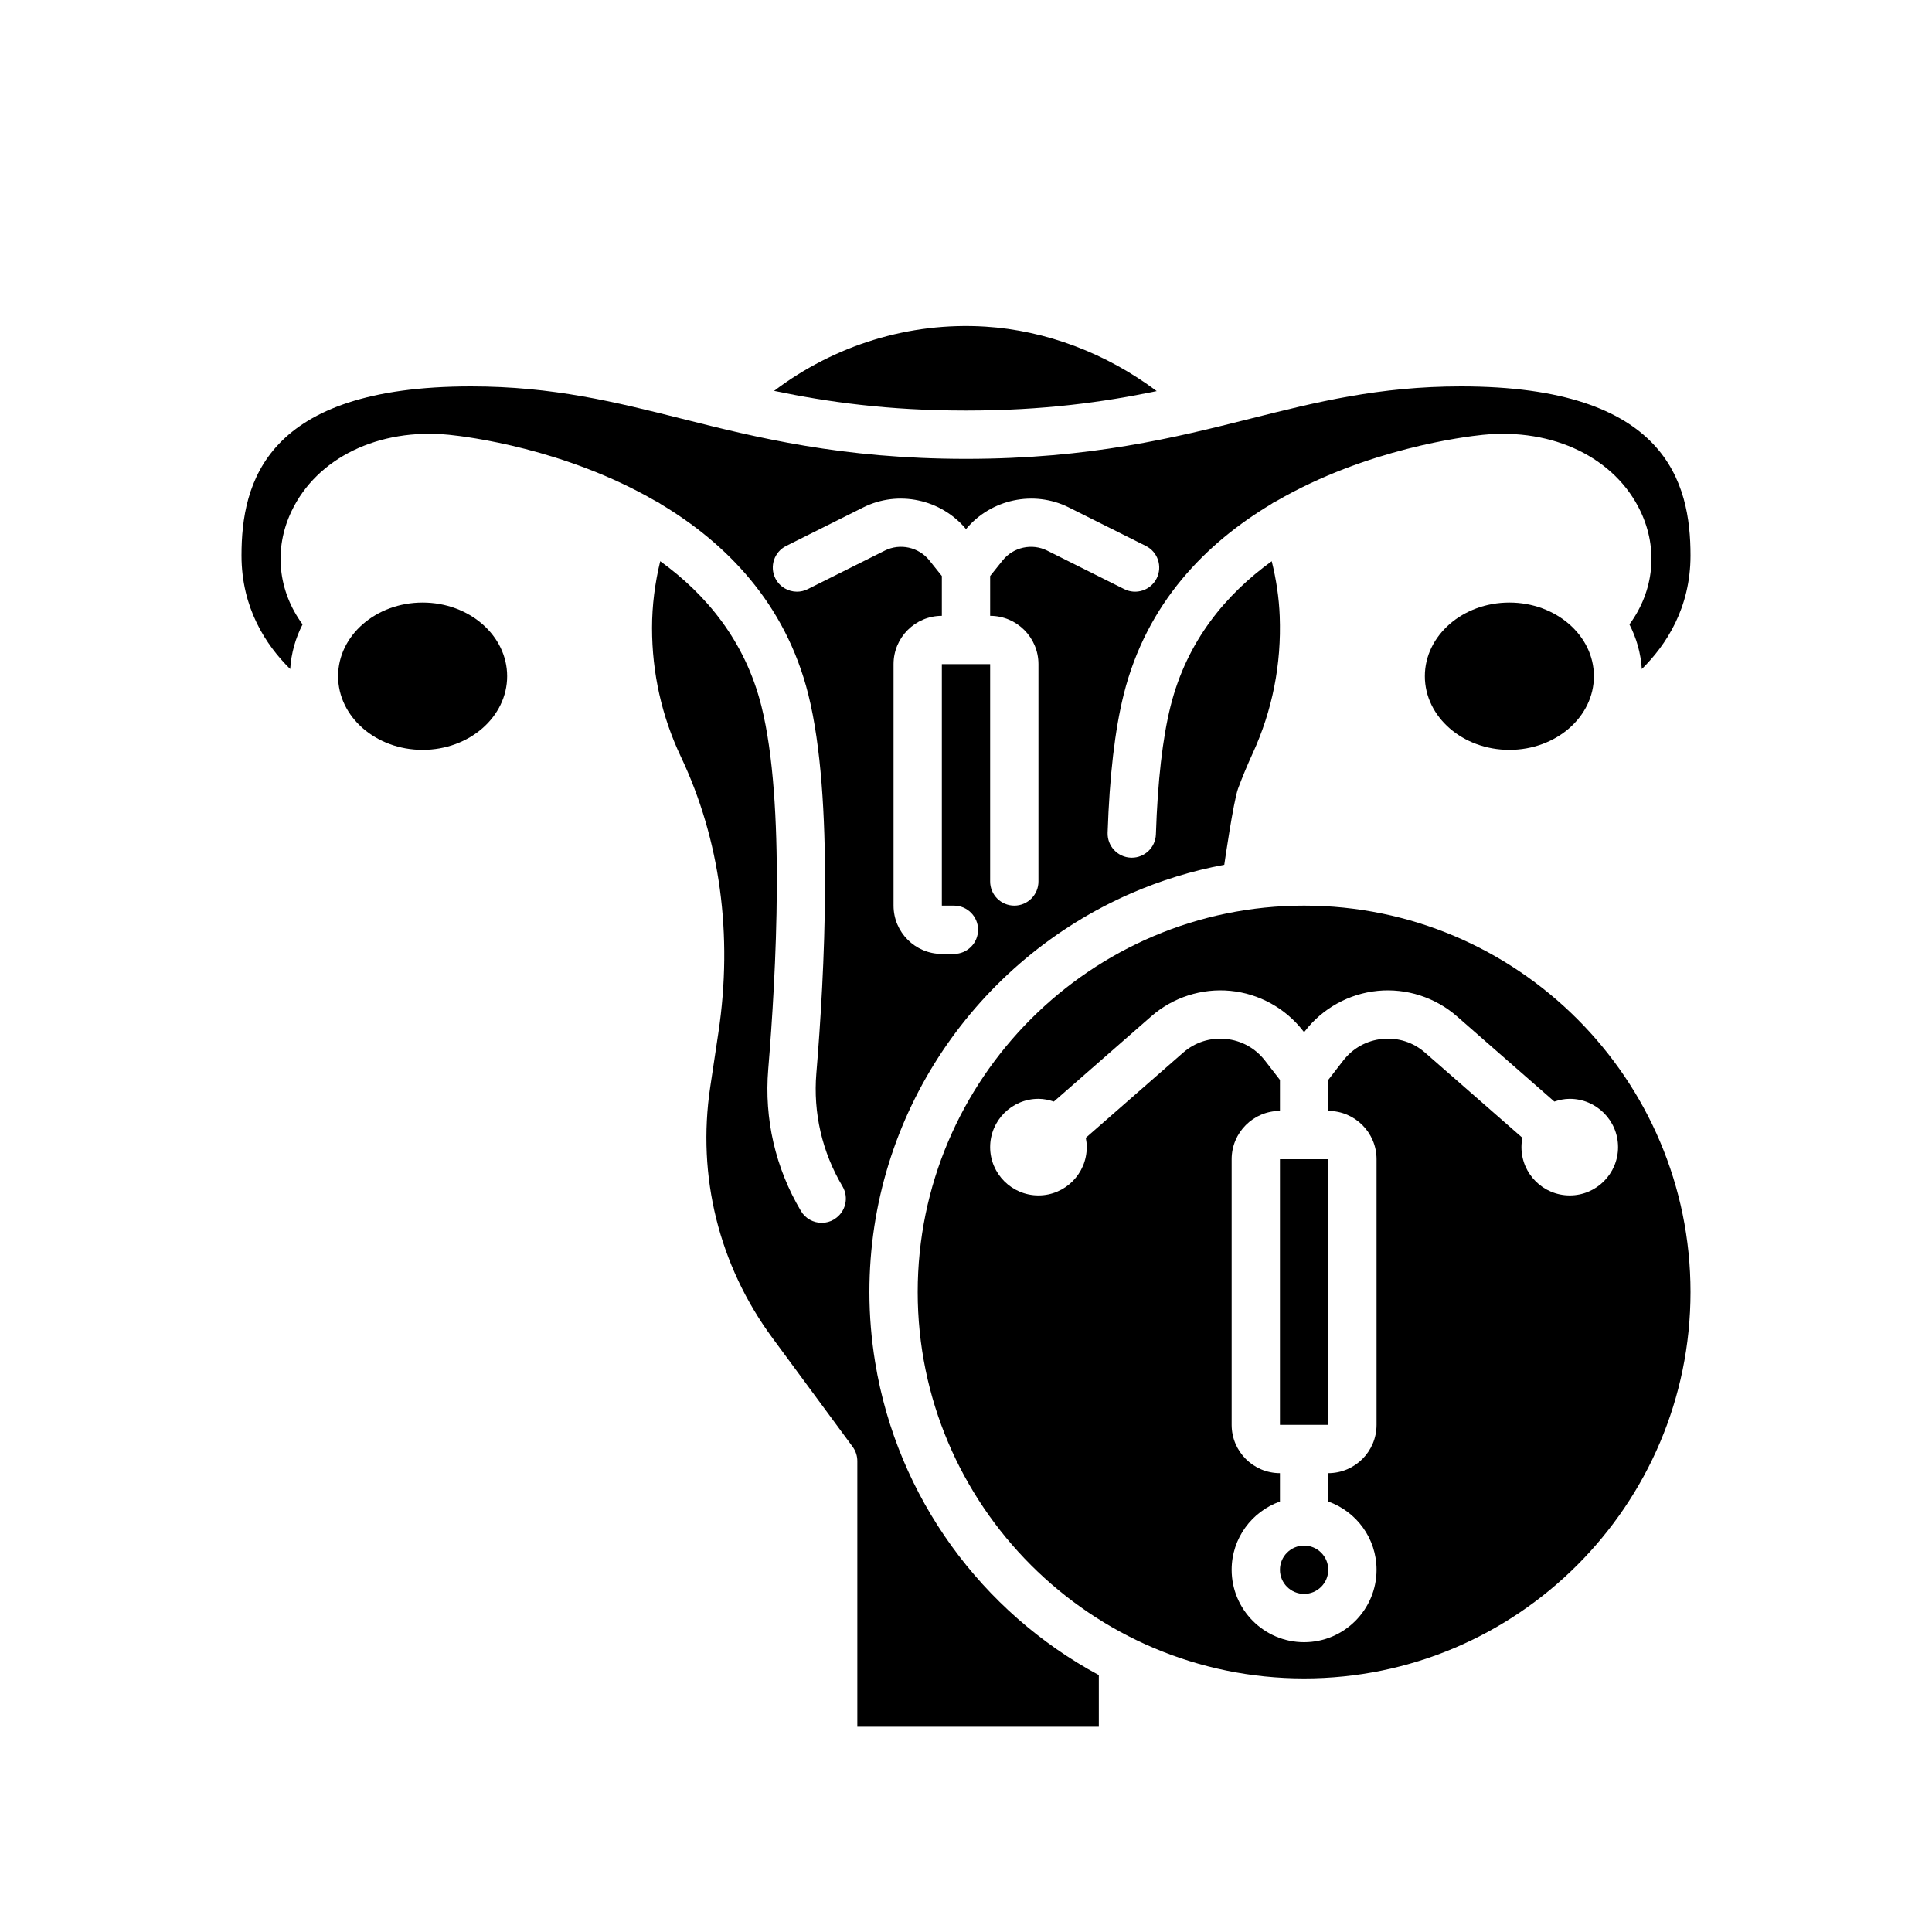 <?xml version="1.0" encoding="UTF-8"?>
<svg xmlns="http://www.w3.org/2000/svg" id="Слой_1" viewBox="0 0 160 160">
  <g>
    <path d="m72.476 112.812c-.309-1.893-.476-3.833-.476-5.812 0-14.761 8.933-27.469 21.674-33.018 2.444-1.064 5.027-1.865 7.715-2.366 0 0 .76-5.282 1.145-6.317.362-.972.767-1.946 1.202-2.895 1.64-3.574 2.396-7.4 2.245-11.374-.058-1.532-.291-3.054-.661-4.553-3.774 2.73-7.023 6.582-8.38 12.009-.66 2.638-1.068 6.208-1.213 10.611-.036 1.081-.924 1.934-1.998 1.934-.016 0-.031 0-.047-.001-.006 0-.013 0-.02 0-1.104-.037-1.969-.961-1.933-2.065.155-4.684.603-8.536 1.331-11.448 1.903-7.612 6.854-12.554 12.196-15.757.135-.104.283-.193.447-.261 7.501-4.347 15.624-5.339 17.098-5.487 5.836-.585 10.964 1.906 13.065 6.342 1.481 3.127 1.108 6.59-.923 9.357.583 1.135.94 2.382 1.024 3.698 2.021-1.994 4.033-5.064 4.033-9.409 0-6.01-1.97-14-19-14-6.81 0-11.98 1.299-17.455 2.674-6.204 1.559-13.237 3.326-23.545 3.326s-17.341-1.767-23.545-3.326c-5.475-1.375-10.645-2.674-17.455-2.674-17.03 0-19 7.99-19 14 0 4.345 2.012 7.415 4.033 9.407.084-1.316.441-2.564 1.024-3.698-2.031-2.767-2.404-6.23-.923-9.357 2.101-4.436 7.23-6.925 13.065-6.342 1.473.147 9.585 1.138 17.082 5.478.167.069.317.159.455.265 5.345 3.203 10.3 8.147 12.205 15.762 2.137 8.55 1.335 23.32.667 31.363-.273 3.288.475 6.528 2.163 9.371.551.928.26 2.116-.639 2.696-.021.014-.038.031-.06.044-.32.19-.672.281-1.02.281-.683 0-1.348-.35-1.721-.979-2.115-3.562-3.052-7.623-2.709-11.744.647-7.797 1.436-22.071-.562-30.062-1.357-5.427-4.606-9.28-8.382-12.01-.44 1.809-.678 3.656-.678 5.525 0 3.733.804 7.324 2.389 10.672 3.246 6.854 4.32 14.75 3.107 22.834l-.679 4.527c-1.107 7.381.721 14.755 5.148 20.763l6.645 9.017c.253.344.39.76.39 1.187v22h20v-4.277c-9.668-5.202-16.695-14.693-18.524-25.911zm-5.581-64.023c-.287.144-.592.212-.893.212-.733 0-1.44-.405-1.791-1.106-.494-.988-.093-2.189.895-2.683l6.385-3.192c2.895-1.447 6.448-.685 8.51 1.797 2.062-2.482 5.615-3.244 8.51-1.797l6.385 3.192c.988.494 1.388 1.695.895 2.683-.494.988-1.695 1.388-2.684.894l-6.385-3.192c-1.257-.628-2.806-.288-3.684.809l-1.038 1.296v3.298c2.206 0 4 1.794 4 4v18c0 1.104-.896 2-2 2s-2-.896-2-2v-18h-4v20h1c1.104 0 2 .896 2 2s-.896 2-2 2h-1c-2.206 0-4-1.794-4-4v-20c0-2.206 1.794-4 4-4v-3.299l-1.037-1.296c-.878-1.097-2.427-1.438-3.684-.809z"></path>
    <path d="m95.795 32.39c-4.156-3.121-9.166-5.029-14.202-5.341-6.28-.39-12.472 1.53-17.485 5.321 4.453.928 9.454 1.63 15.892 1.63 6.391 0 11.367-.692 15.795-1.61z"></path>
    <ellipse cx="35" cy="56" rx="7" ry="6.1"></ellipse>
    <ellipse cx="125" cy="56" rx="7" ry="6.1"></ellipse>
    <path d="m108 75c-17.645 0-32 14.355-32 32s14.355 32 32 32 32-14.355 32-32-14.355-32-32-32zm26 20c0 2.206-1.794 4-4 4s-4-1.794-4-4c0-.265.029-.523.078-.774l-8.059-7.051c-.98-.858-2.233-1.26-3.531-1.136-1.297.126-2.45.762-3.248 1.792l-1.24 1.603v2.566c2.206 0 4 1.794 4 4v22c0 2.206-1.794 4-4 4v2.35c2.327.826 4 3.043 4 5.65 0 3.308-2.691 6-6 6s-6-2.692-6-6c0-2.606 1.673-4.824 4-5.65v-2.35c-2.206 0-4-1.794-4-4v-22c0-2.206 1.794-4 4-4v-2.566l-1.24-1.602c-.798-1.03-1.951-1.667-3.248-1.792s-2.551.278-3.531 1.136l-8.059 7.051c.049.25.078.508.078.773 0 2.206-1.794 4-4 4s-4-1.794-4-4 1.794-4 4-4c.448 0 .872.091 1.274.227l8.072-7.063c1.792-1.569 4.18-2.338 6.551-2.107 2.371.229 4.567 1.441 6.025 3.325l.078.1.077-.1c1.458-1.884 3.655-3.095 6.025-3.325 2.371-.231 4.759.538 6.551 2.107l8.072 7.063c.403-.136.827-.227 1.275-.227 2.206 0 4 1.795 4 4z"></path>
    <path d="m106 96h4v22h-4z"></path>
    <circle cx="108" cy="130" r="2"></circle>
  </g>
</svg>

